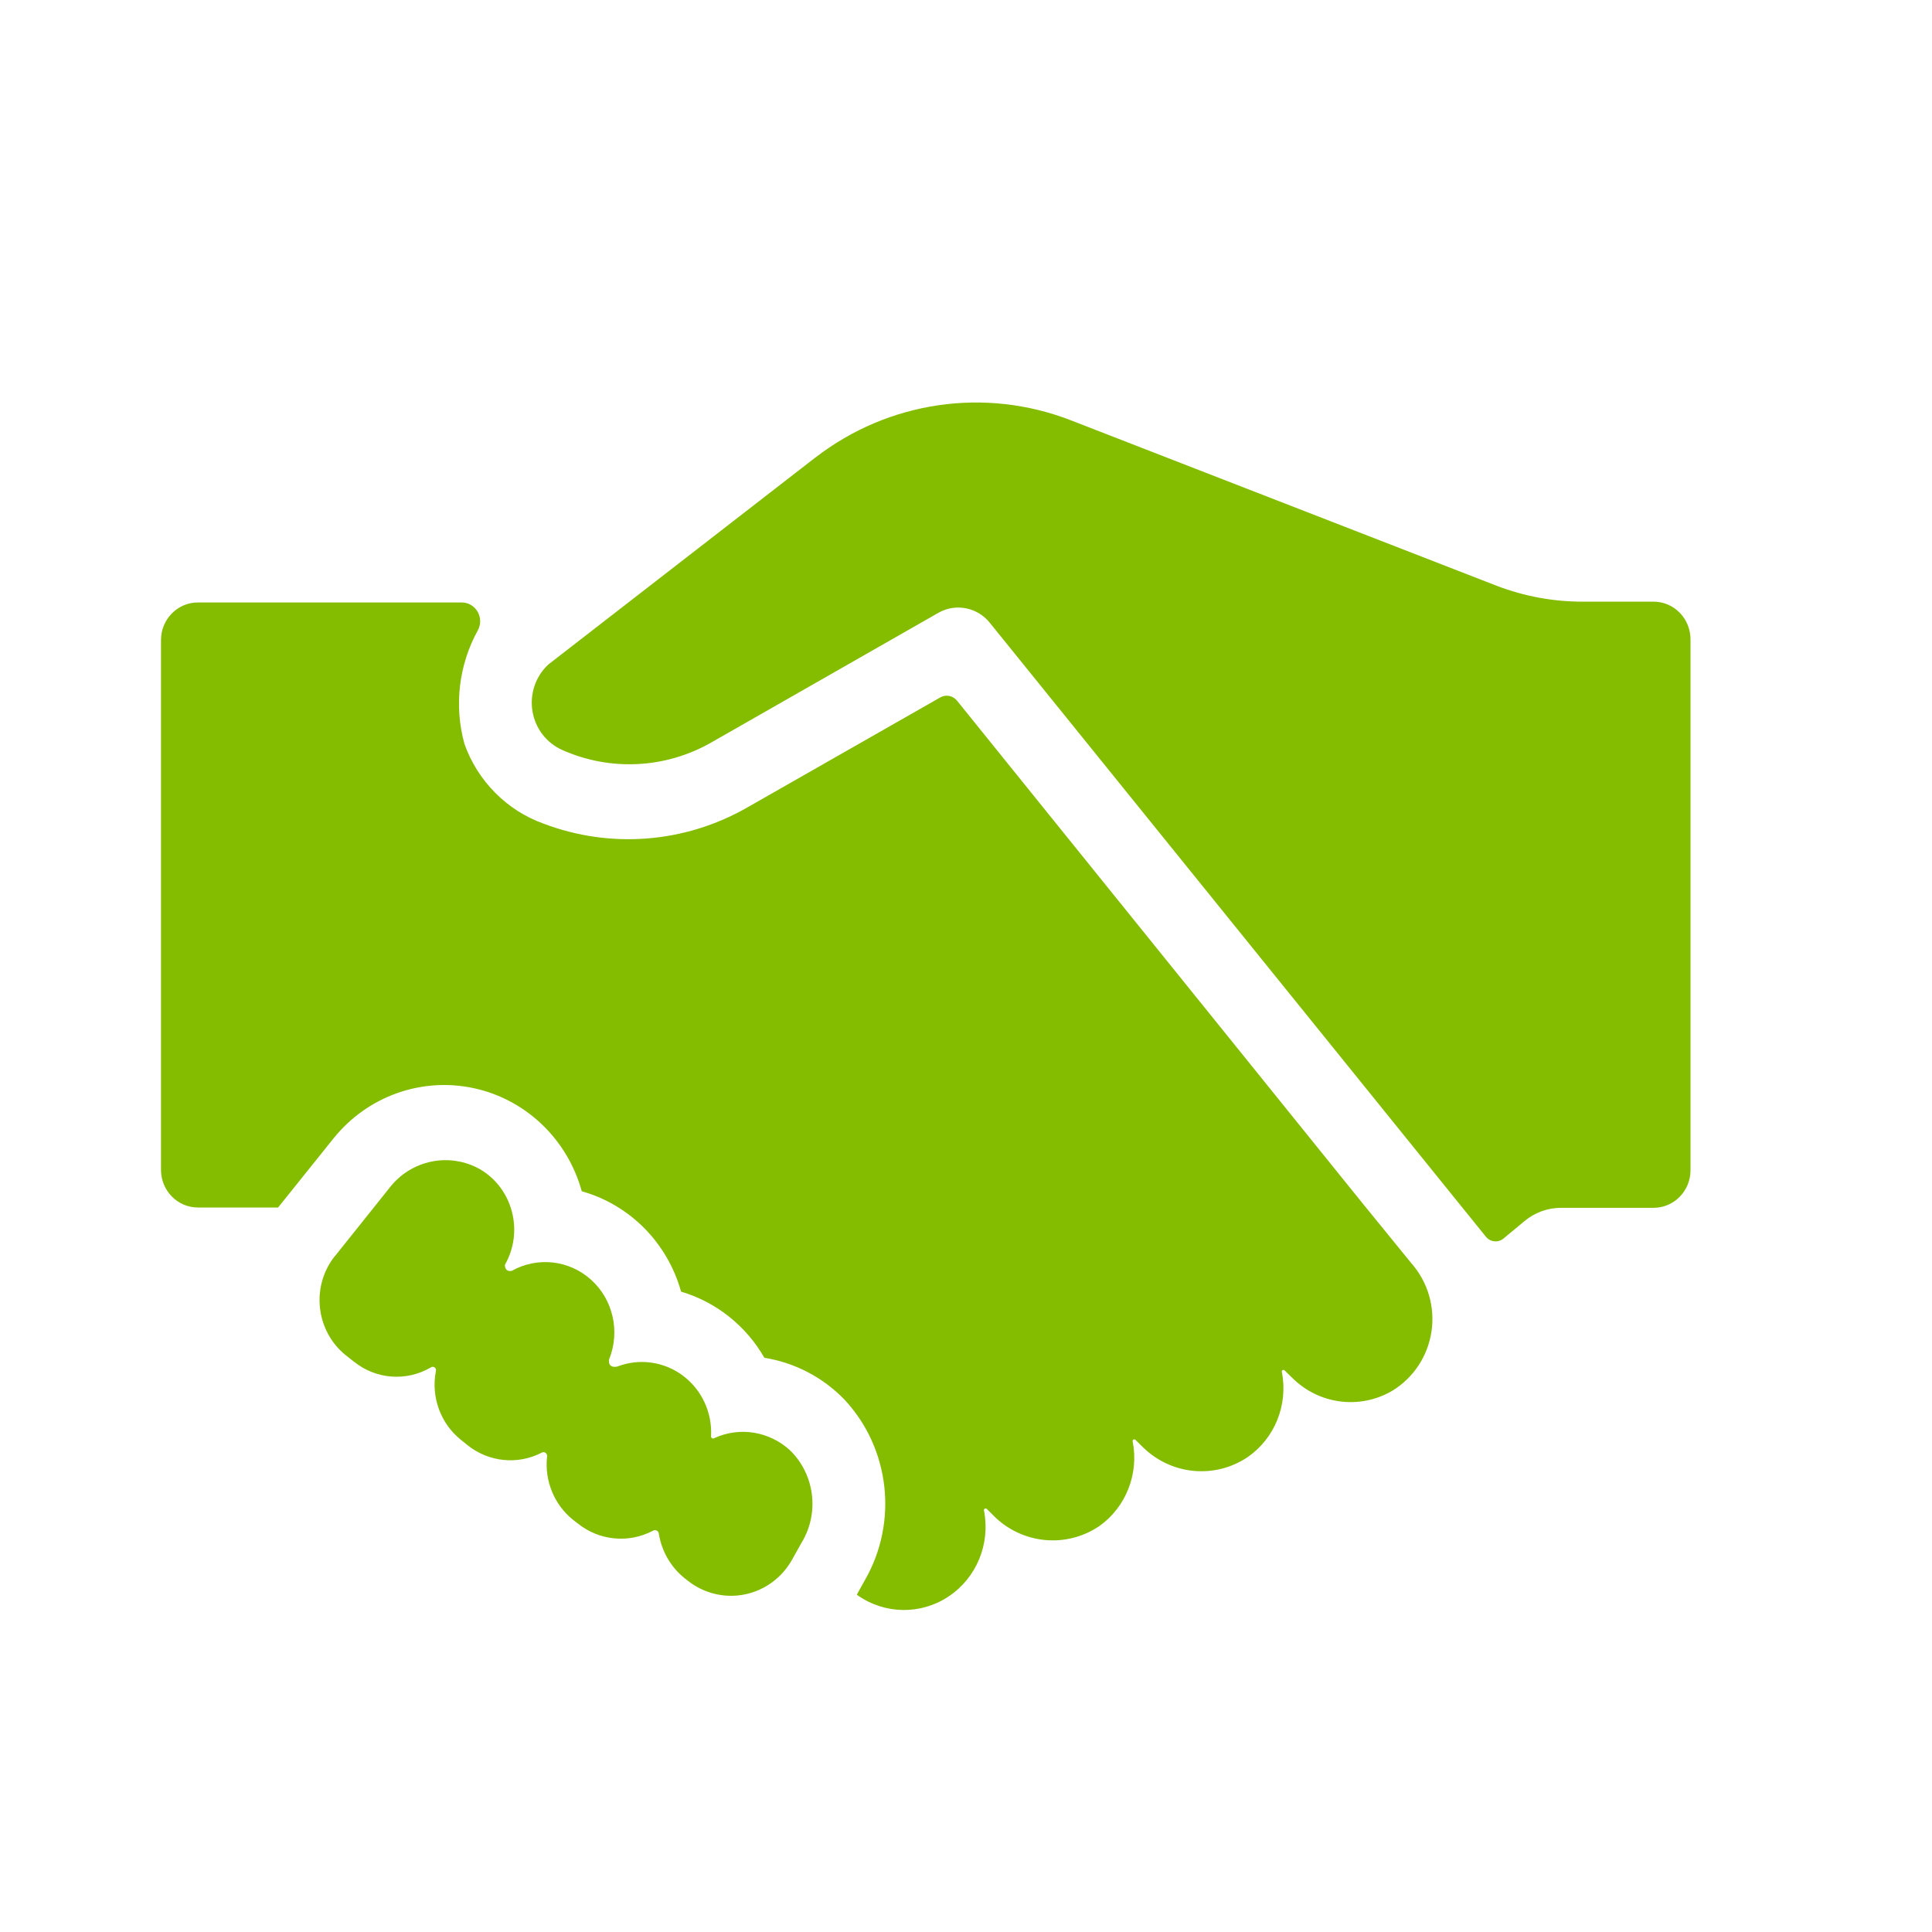 <svg width="48" height="48" viewBox="0 0 48 48" fill="none" xmlns="http://www.w3.org/2000/svg">
<g id="full-service">
<path id="Vector" d="M13.622 16.51L20.256 11.368H20.258C22.074 9.965 24.473 9.614 26.605 10.442L37.183 14.553C37.872 14.817 38.602 14.951 39.338 14.948H41.079C41.326 14.947 41.563 15.047 41.737 15.228C41.91 15.407 42.004 15.65 42 15.902V29.075C42 29.59 41.589 30.008 41.083 30.008H38.783C38.453 30.008 38.133 30.124 37.878 30.336L37.353 30.772C37.22 30.881 37.024 30.86 36.915 30.724L24.589 15.47C24.279 15.086 23.742 14.982 23.314 15.225L17.666 18.45C16.531 19.096 15.164 19.164 13.973 18.635C13.579 18.462 13.299 18.099 13.229 17.669C13.158 17.241 13.306 16.804 13.622 16.51ZM4.921 30H6.909L8.296 28.271C9.138 27.233 10.476 26.757 11.769 27.035C13.062 27.313 14.097 28.301 14.454 29.597C15.646 29.931 16.583 30.877 16.921 32.09C17.792 32.348 18.534 32.937 18.991 33.734C19.744 33.854 20.44 34.216 20.976 34.768C22.112 35.981 22.32 37.815 21.486 39.261L21.299 39.598V39.596C21.291 39.606 21.291 39.62 21.299 39.629C21.976 40.109 22.873 40.125 23.564 39.666C24.258 39.207 24.607 38.366 24.449 37.54C24.425 37.492 24.493 37.452 24.524 37.496L24.675 37.646H24.674C25.379 38.363 26.483 38.476 27.313 37.915C27.971 37.447 28.297 36.626 28.143 35.823C28.12 35.775 28.188 35.735 28.217 35.78L28.369 35.929C29.073 36.645 30.173 36.758 31.003 36.198C31.671 35.733 32.003 34.908 31.85 34.098C31.826 34.049 31.894 34.01 31.923 34.055L32.094 34.222V34.221C32.759 34.894 33.785 35.029 34.596 34.55C35.118 34.231 35.474 33.692 35.565 33.08C35.656 32.468 35.472 31.845 35.065 31.385L33.822 29.858L23.777 17.408C23.675 17.281 23.498 17.247 23.358 17.329L18.556 20.067C17.012 20.948 15.164 21.093 13.505 20.463C12.594 20.137 11.871 19.411 11.54 18.485C11.276 17.535 11.398 16.516 11.874 15.656C11.952 15.51 11.947 15.334 11.864 15.194C11.78 15.051 11.628 14.966 11.466 14.968H4.921C4.677 14.966 4.443 15.065 4.27 15.24C4.097 15.415 4 15.652 4 15.901V29.075C4.005 29.588 4.416 30.002 4.921 30ZM11.936 29.055C11.173 28.619 10.211 28.815 9.672 29.518L8.325 31.204L8.323 31.203C8.033 31.564 7.898 32.029 7.95 32.495C8 32.958 8.231 33.383 8.592 33.672L8.798 33.834V33.833C9.346 34.273 10.102 34.327 10.706 33.972C10.768 33.929 10.85 33.989 10.83 34.063C10.704 34.706 10.945 35.367 11.451 35.772L11.618 35.907C12.146 36.328 12.867 36.399 13.463 36.089C13.492 36.073 13.527 36.077 13.554 36.095C13.58 36.114 13.595 36.146 13.592 36.18C13.524 36.786 13.768 37.385 14.24 37.762L14.357 37.853V37.852C14.891 38.279 15.619 38.348 16.222 38.031C16.25 38.013 16.285 38.011 16.316 38.027C16.346 38.042 16.366 38.071 16.369 38.105C16.439 38.543 16.668 38.937 17.009 39.21L17.084 39.269C17.484 39.587 18 39.714 18.498 39.614C18.996 39.515 19.427 39.199 19.678 38.751L19.93 38.3H19.932C20.361 37.565 20.235 36.623 19.628 36.033C19.114 35.559 18.372 35.44 17.741 35.732C17.704 35.752 17.662 35.723 17.666 35.681C17.697 35.089 17.431 34.522 16.961 34.173C16.49 33.825 15.879 33.742 15.335 33.952C15.079 34 15.134 33.769 15.134 33.769V33.771C15.411 33.083 15.234 32.292 14.689 31.798C14.144 31.305 13.352 31.215 12.713 31.575C12.524 31.603 12.546 31.421 12.546 31.421C13.015 30.596 12.744 29.538 11.936 29.055Z" fill="#84BD00"/>
</g>
</svg>
